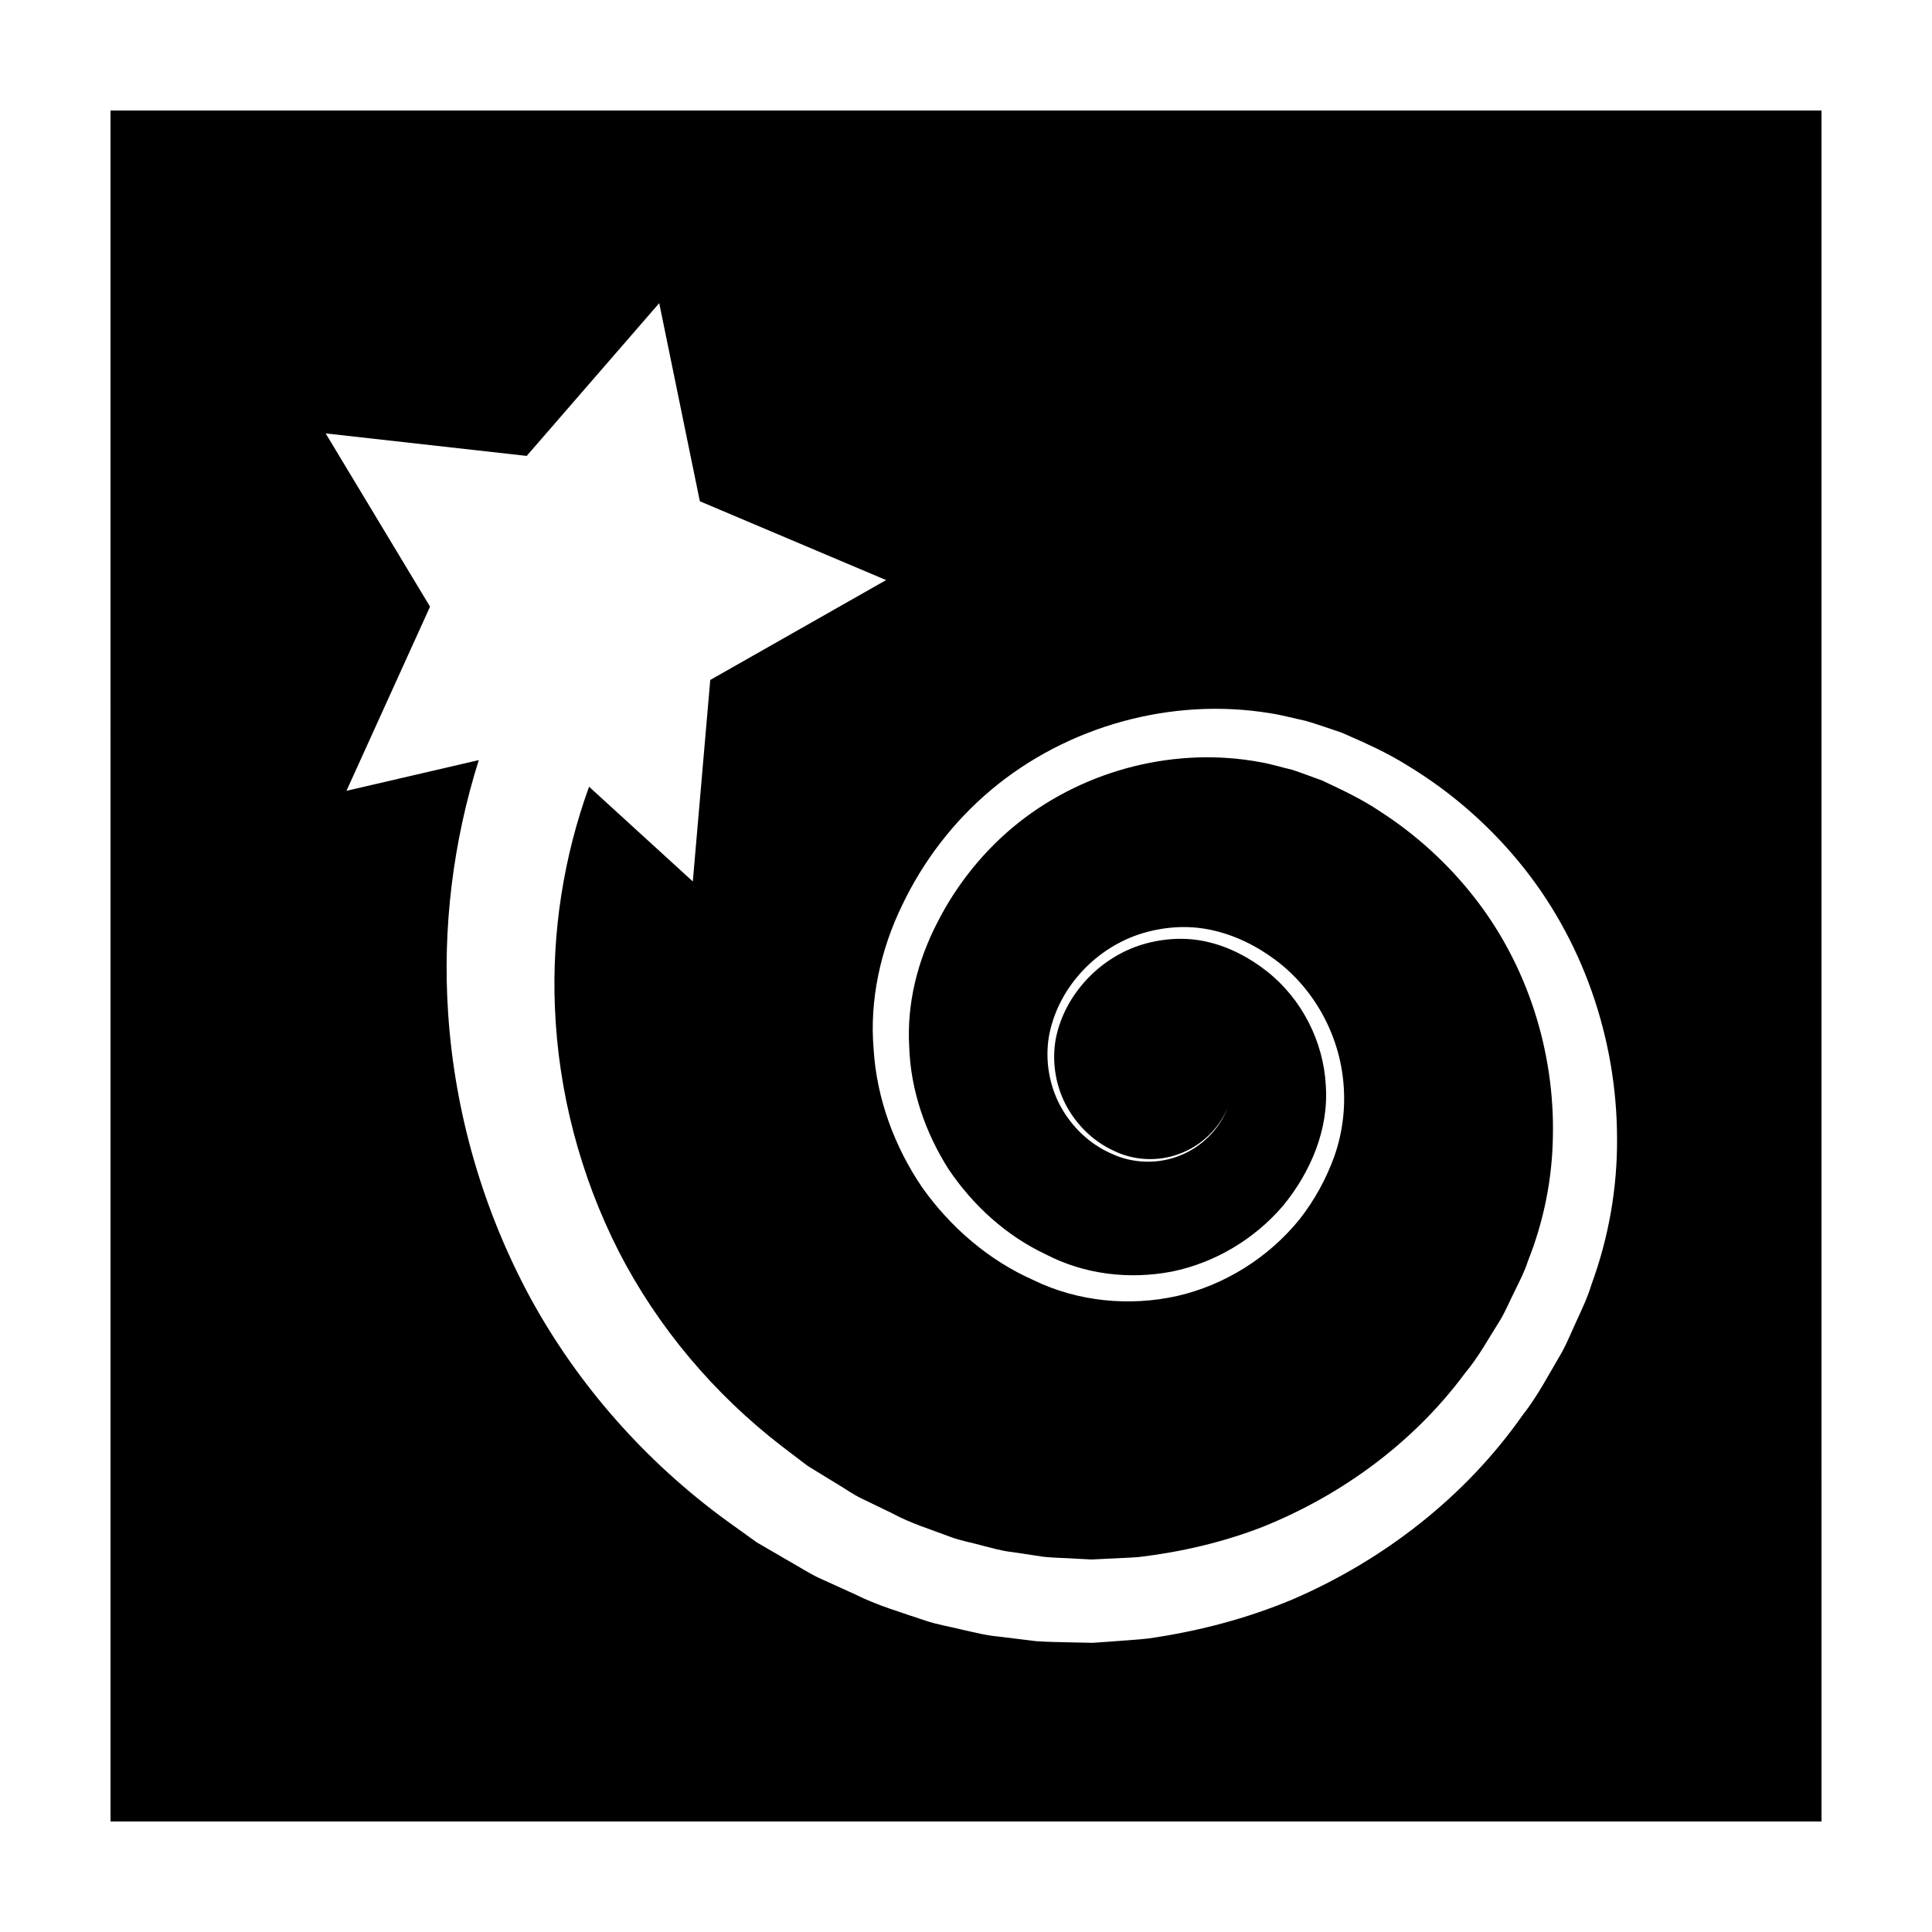 <?xml version="1.0" encoding="UTF-8"?>
<!-- Uploaded to: SVG Repo, www.svgrepo.com, Generator: SVG Repo Mixer Tools -->
<svg fill="#000000" width="800px" height="800px" version="1.1" viewBox="144 144 512 512" xmlns="http://www.w3.org/2000/svg">
 <path d="m173.29 626.71h453.43l-0.004-453.43h-453.43zm110.29-361.89 35.121-40.484 10.766 52.504 49.359 20.887-46.602 26.469-4.621 53.398-27.496-25.109c-6.734 18.594-9.855 38.477-9.059 58.305 0.867 22.41 6.68 44.699 16.922 64.844 10.332 20.113 25.285 37.824 43.258 51.66l6.777 5.164 7.269 4.457c2.457 1.422 4.758 3.144 7.344 4.344l7.699 3.719c5.074 2.762 10.41 4.348 15.66 6.348 2.629 0.988 5.406 1.445 8.105 2.207 2.719 0.68 5.414 1.5 8.211 1.785l8.324 1.254c2.793 0.289 5.602 0.301 8.41 0.484l4.211 0.223 4.211-0.203c2.805-0.168 5.629-0.211 8.43-0.453 11.184-1.352 22.254-3.898 32.812-8.012 20.953-8.438 39.961-22.344 53.531-40.684 3.684-4.375 6.367-9.43 9.441-14.246 1.441-2.465 2.527-5.117 3.824-7.668 1.25-2.574 2.59-5.129 3.422-7.801 4.172-10.449 6.445-21.66 6.621-32.938 0.508-22.512-6.691-45.434-20.781-63.41-7.008-8.988-15.559-16.766-25.184-22.945-4.762-3.203-9.977-5.617-15.164-8.074-2.66-0.934-5.289-1.984-7.981-2.852-2.746-0.637-5.457-1.496-8.238-1.984-22.254-4.211-46.301 1.773-64.281 16.02-8.961 7.133-16.34 16.254-21.539 26.531-5.273 10.223-8.09 21.52-7.406 32.969 0.398 11.43 4.262 22.645 10.434 32.328 6.418 9.523 15.203 17.594 25.719 22.539 10.254 5.359 22.188 6.75 33.5 4.574 11.309-2.309 21.77-8.535 29.348-17.359 7.387-8.957 12.223-20.355 11.391-32.004-0.609-11.586-6.352-22.914-15.586-30.188-4.578-3.621-9.945-6.449-15.613-7.777-5.684-1.371-11.738-1.027-17.367 0.645-11.262 3.391-20.617 13.184-22.969 24.875-1.082 5.824-0.203 12.016 2.504 17.352 2.727 5.301 7.16 9.809 12.641 12.348 5.375 2.711 11.879 3.062 17.566 0.926 5.703-2.074 10.504-6.609 12.855-12.289-2.203 5.738-6.918 10.461-12.688 12.73-5.742 2.332-12.484 2.16-18.137-0.508-5.734-2.484-10.496-7.047-13.504-12.551-2.988-5.531-4.106-12.07-3.109-18.328 2.195-12.539 11.844-23.215 23.957-27.246 6.039-1.977 12.645-2.519 18.934-1.18 6.312 1.316 12.133 4.207 17.242 8.031 10.27 7.68 16.953 19.938 17.973 32.824 0.551 6.434-0.281 13-2.418 19.121-2.191 6.066-5.301 11.75-9.305 16.82-8.141 10.012-19.633 17.297-32.312 20.223-12.629 2.832-26.441 1.527-38.129-4.195-11.855-5.223-22.023-14.016-29.543-24.617-7.281-10.762-12-23.41-12.816-36.516-1.137-13.055 1.844-26.465 7.512-38.125 5.562-11.734 13.672-22.328 23.695-30.727 20.066-16.785 47.555-24.52 73.703-20.273 3.266 0.488 6.453 1.379 9.684 2.07 3.168 0.922 6.273 2.055 9.418 3.098 5.977 2.606 11.957 5.231 17.492 8.73 11.176 6.762 21.219 15.441 29.547 25.582 16.738 20.277 25.879 46.57 25.957 73.012 0.117 13.234-2.211 26.527-6.793 38.977-0.953 3.215-2.363 6.144-3.715 9.125-1.391 2.957-2.594 6.016-4.168 8.883-3.336 5.633-6.34 11.492-10.414 16.66-15.113 21.523-36.672 38.285-60.875 48.727-12.188 5.113-25.059 8.465-38.184 10.359-3.289 0.371-6.606 0.539-9.91 0.812l-4.961 0.344-4.977-0.105c-3.316-0.109-6.644-0.082-9.957-0.332l-9.895-1.215c-3.324-0.289-6.543-1.133-9.793-1.855-3.223-0.805-6.535-1.324-9.688-2.387-6.277-2.144-12.758-4.016-18.586-6.949l-8.957-4.066c-3.008-1.32-5.734-3.188-8.609-4.766l-8.52-4.961-8.012-5.758c-21.25-15.496-39.207-35.691-51.898-58.895-12.602-23.242-20.164-49.262-21.875-75.797-1.492-22.469 1.328-45.277 8.137-66.84l-35.066 8.137 22.148-48.805-27.66-45.914z"/>
</svg>